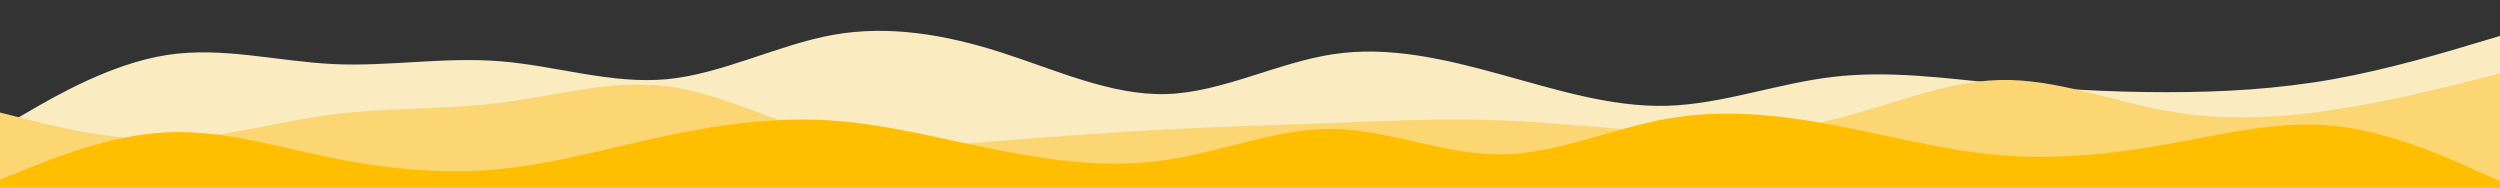 <svg id="visual" viewBox="0 0 1600 120" width="1600" height="120" xmlns="http://www.w3.org/2000/svg" xmlns:xlink="http://www.w3.org/1999/xlink" version="1.1"><rect x="0" y="0" width="1600" height="120" fill="#333333" stroke="none"/><path d="M0 82L17.8 71.7C35.7 61.3 71.3 40.7 106.8 35.2C142.3 29.7 177.7 39.3 213.2 41C248.7 42.7 284.3 36.3 320 39.2C355.7 42 391.3 54 426.8 50.7C462.3 47.3 497.7 28.7 533.2 22.3C568.7 16 604.3 22 640 33.3C675.7 44.7 711.3 61.3 746.8 60.2C782.3 59 817.7 40 853.2 34.7C888.7 29.3 924.3 37.7 960 47.5C995.7 57.3 1031.3 68.7 1066.8 67.7C1102.3 66.7 1137.7 53.3 1173.2 49.2C1208.7 45 1244.3 50 1280 53.5C1315.7 57 1351.3 59 1386.8 59C1422.3 59 1457.7 57 1493.2 50.7C1528.7 44.3 1564.3 33.7 1582.2 28.3L1600 23L1600 121L1582.2 121C1564.3 121 1528.7 121 1493.2 121C1457.7 121 1422.3 121 1386.8 121C1351.3 121 1315.7 121 1280 121C1244.3 121 1208.7 121 1173.2 121C1137.7 121 1102.3 121 1066.8 121C1031.3 121 995.7 121 960 121C924.3 121 888.7 121 853.2 121C817.7 121 782.3 121 746.8 121C711.3 121 675.7 121 640 121C604.3 121 568.7 121 533.2 121C497.7 121 462.3 121 426.8 121C391.3 121 355.7 121 320 121C284.3 121 248.7 121 213.2 121C177.7 121 142.3 121 106.8 121C71.3 121 35.7 121 17.8 121L0 121Z" fill="#faebc0"></path><path d="M0 72L17.8 76.5C35.7 81 71.3 90 106.8 89.2C142.3 88.3 177.7 77.7 213.2 73.2C248.7 68.7 284.3 70.3 320 65.8C355.7 61.3 391.3 50.7 426.8 55.2C462.3 59.7 497.7 79.3 533.2 87.7C568.7 96 604.3 93 640 90.2C675.7 87.3 711.3 84.7 746.8 82.8C782.3 81 817.7 80 853.2 78.7C888.7 77.3 924.3 75.7 960 77C995.7 78.3 1031.3 82.7 1066.8 84.3C1102.3 86 1137.7 85 1173.2 76.5C1208.7 68 1244.3 52 1280 51.2C1315.7 50.3 1351.3 64.7 1386.8 71C1422.3 77.3 1457.7 75.7 1493.2 70.3C1528.7 65 1564.3 56 1582.2 51.5L1600 47L1600 121L1582.2 121C1564.3 121 1528.7 121 1493.2 121C1457.7 121 1422.3 121 1386.8 121C1351.3 121 1315.7 121 1280 121C1244.3 121 1208.7 121 1173.2 121C1137.7 121 1102.3 121 1066.8 121C1031.3 121 995.7 121 960 121C924.3 121 888.7 121 853.2 121C817.7 121 782.3 121 746.8 121C711.3 121 675.7 121 640 121C604.3 121 568.7 121 533.2 121C497.7 121 462.3 121 426.8 121C391.3 121 355.7 121 320 121C284.3 121 248.7 121 213.2 121C177.7 121 142.3 121 106.8 121C71.3 121 35.7 121 17.8 121L0 121Z" fill="#fcd673"></path><path d="M0 115L17.8 107.8C35.7 100.7 71.3 86.3 106.8 84.7C142.3 83 177.7 94 213.2 101.2C248.7 108.3 284.3 111.7 320 108.2C355.7 104.7 391.3 94.3 426.8 86.8C462.3 79.3 497.7 74.7 533.2 77.2C568.7 79.7 604.3 89.3 640 96.3C675.7 103.3 711.3 107.7 746.8 102.3C782.3 97 817.7 82 853.2 82.5C888.7 83 924.3 99 960 98.8C995.7 98.7 1031.3 82.3 1066.8 76C1102.3 69.7 1137.7 73.3 1173.2 80C1208.7 86.7 1244.3 96.3 1280 99.3C1315.7 102.3 1351.3 98.7 1386.8 92.3C1422.3 86 1457.7 77 1493.2 80.5C1528.7 84 1564.3 100 1582.2 108L1600 116L1600 121L1582.2 121C1564.3 121 1528.7 121 1493.2 121C1457.7 121 1422.3 121 1386.8 121C1351.3 121 1315.7 121 1280 121C1244.3 121 1208.7 121 1173.2 121C1137.7 121 1102.3 121 1066.8 121C1031.3 121 995.7 121 960 121C924.3 121 888.7 121 853.2 121C817.7 121 782.3 121 746.8 121C711.3 121 675.7 121 640 121C604.3 121 568.7 121 533.2 121C497.7 121 462.3 121 426.8 121C391.3 121 355.7 121 320 121C284.3 121 248.7 121 213.2 121C177.7 121 142.3 121 106.8 121C71.3 121 35.7 121 17.8 121L0 121Z" fill="#ffbf00"></path></svg>